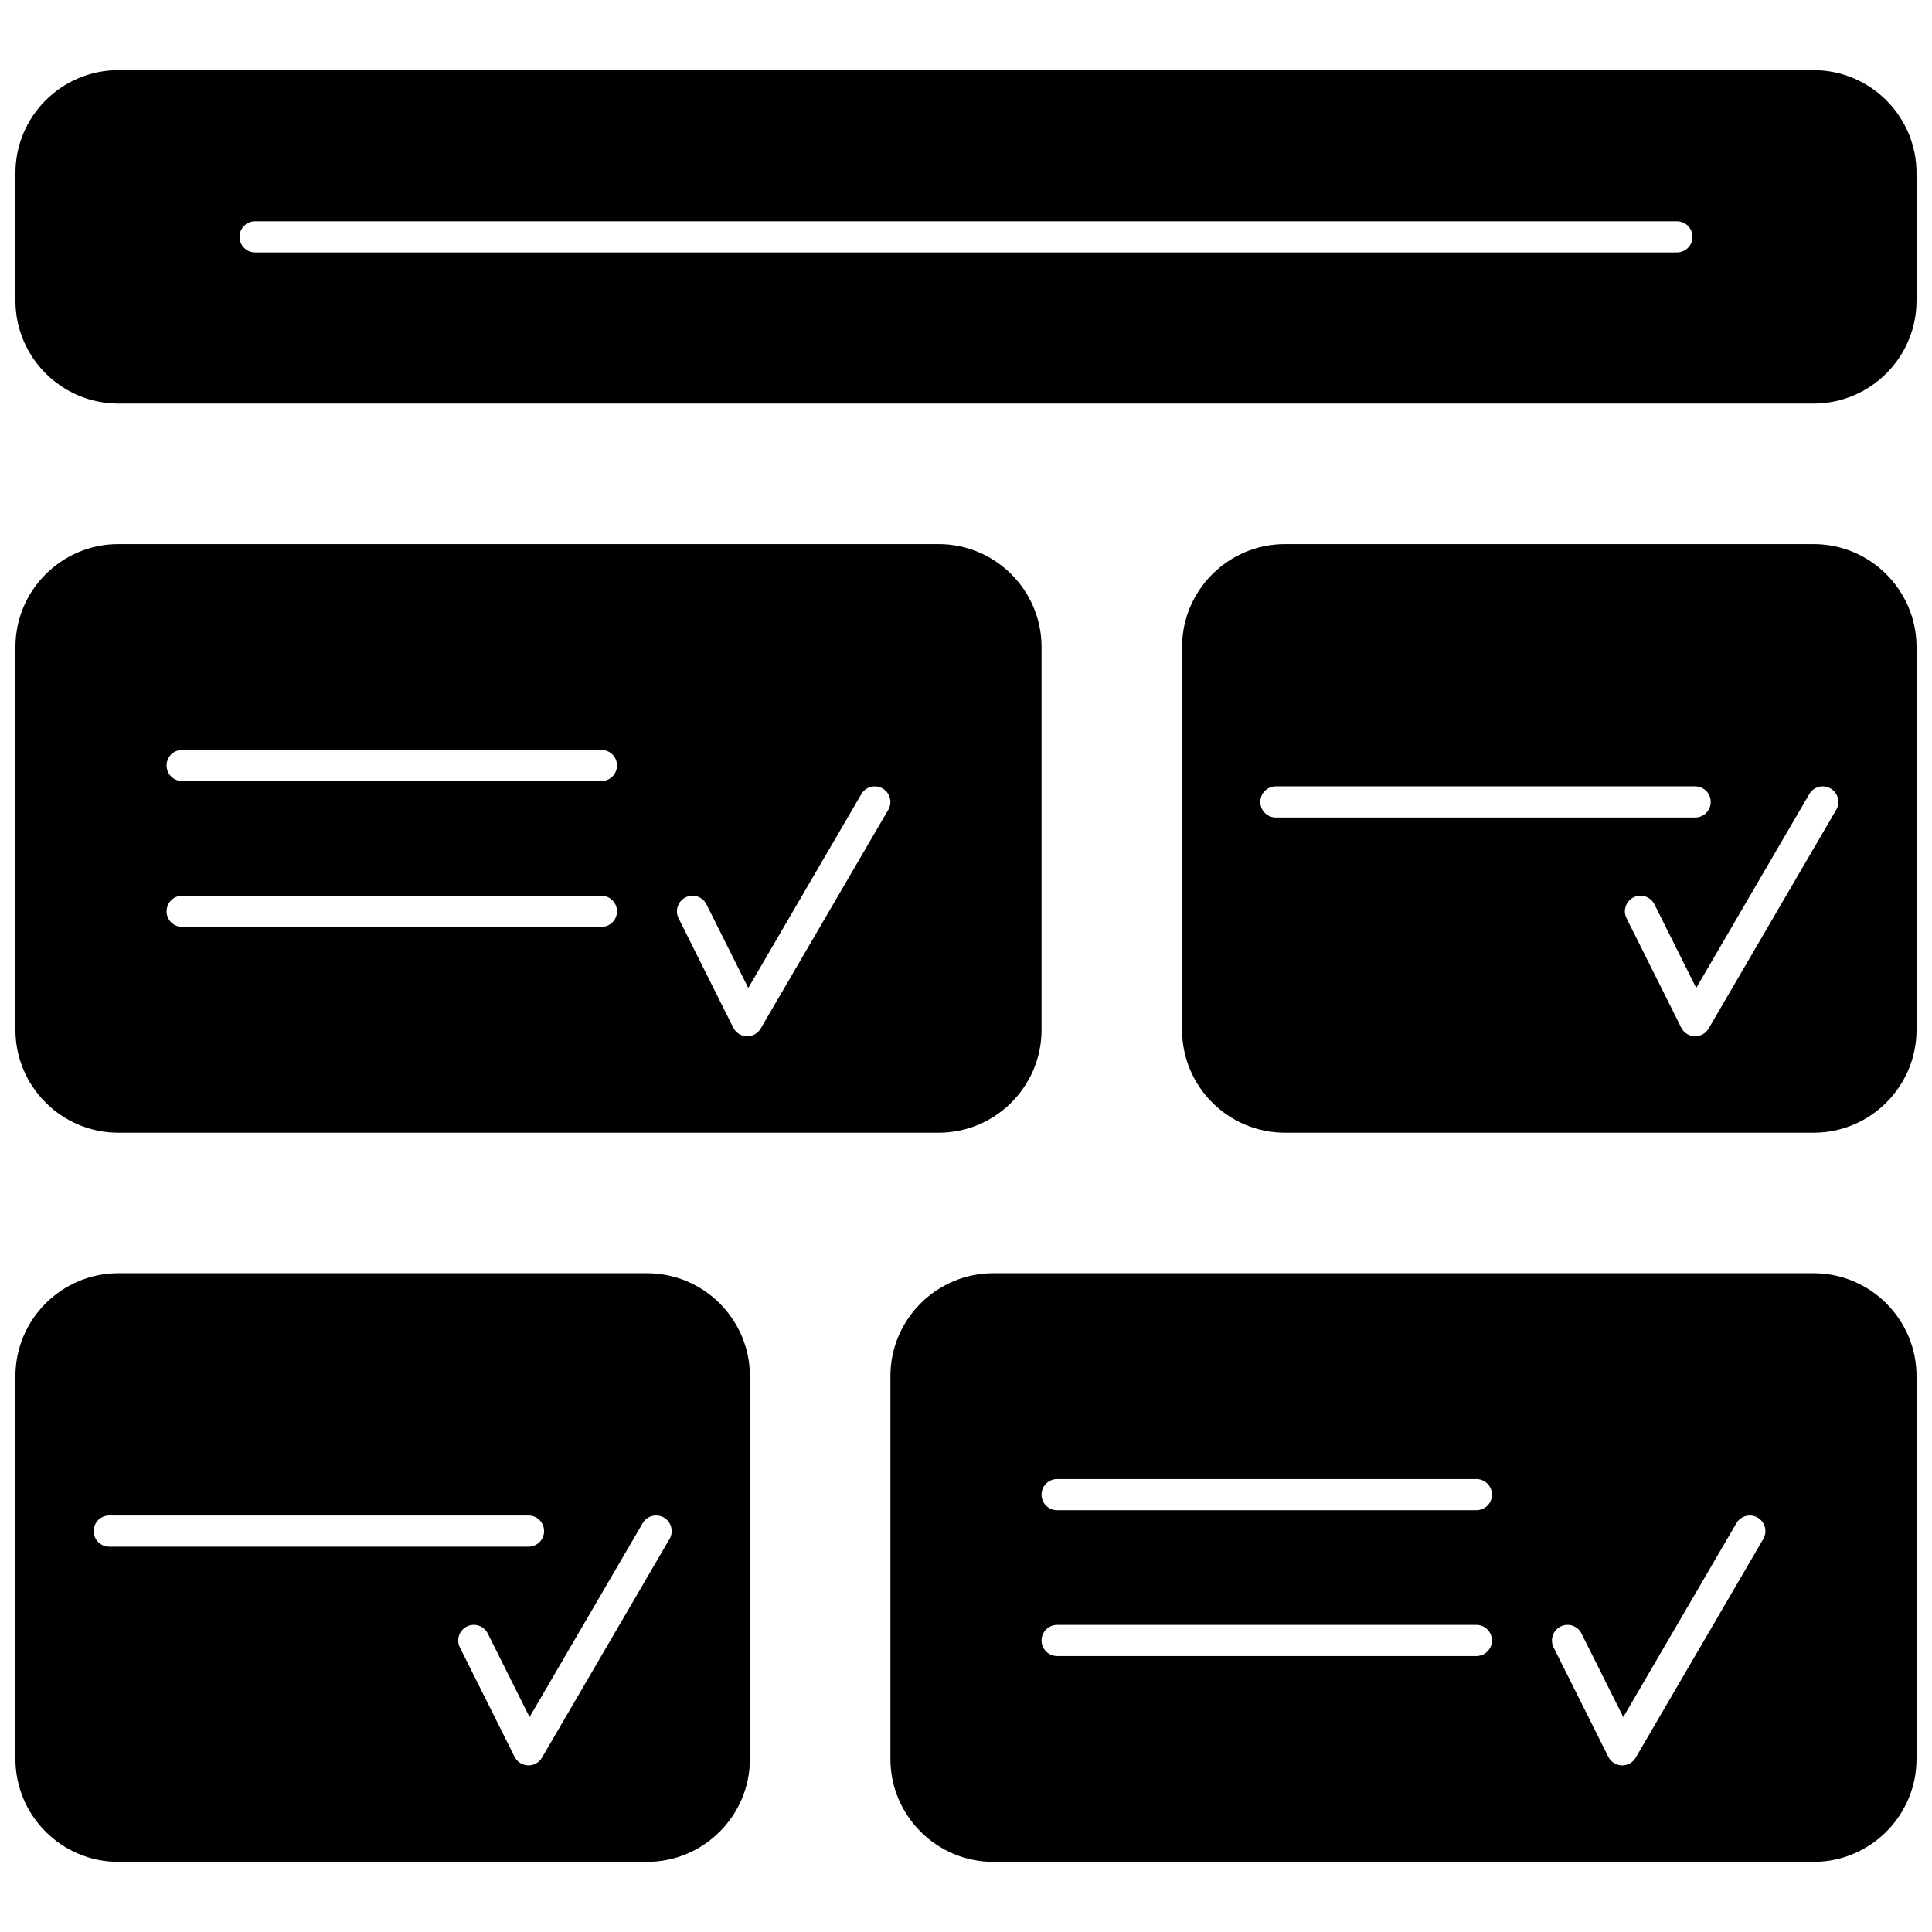 <?xml version="1.0" encoding="UTF-8"?>
<!-- Uploaded to: SVG Repo, www.svgrepo.com, Generator: SVG Repo Mixer Tools -->
<svg width="800px" height="800px" version="1.1" viewBox="144 144 512 512" xmlns="http://www.w3.org/2000/svg">
 <defs>
  <clipPath id="e">
   <path d="m148.09 162h503.81v89h-503.81z"/>
  </clipPath>
  <clipPath id="d">
   <path d="m148.09 288h272.91v157h-272.91z"/>
  </clipPath>
  <clipPath id="c">
   <path d="m457 288h194.9v157h-194.9z"/>
  </clipPath>
  <clipPath id="b">
   <path d="m379 481h272.9v157h-272.9z"/>
  </clipPath>
  <clipPath id="a">
   <path d="m148.09 481h194.91v157h-194.91z"/>
  </clipPath>
 </defs>
 <g>
  <g clip-path="url(#e)">
   <path d="m624.63 162.59h-449.27c-15.035 0-27.27 12.234-27.27 27.27v33.816c0 15.035 12.234 27.27 27.27 27.27h449.27c15.035 0.004 27.27-12.23 27.27-27.266v-33.82c0-15.035-12.234-27.27-27.27-27.27zm-36.23 48.309h-376.8c-2.281 0-4.129-1.848-4.129-4.129s1.848-4.129 4.129-4.129h376.8c2.281 0 4.129 1.848 4.129 4.129 0 2.277-1.852 4.129-4.129 4.129z"/>
  </g>
  <g clip-path="url(#d)">
   <path d="m175.36 444.18h217.39c15.035 0 27.27-12.234 27.27-27.27v-101.45c0-15.035-12.234-27.27-27.27-27.27h-217.39c-15.035 0-27.27 12.234-27.27 27.27v101.45c0 15.039 12.234 27.27 27.27 27.27zm150.32-62.363c2.039-1.02 4.519-0.195 5.539 1.848l11.078 22.156 29.969-51.375c1.148-1.969 3.68-2.633 5.648-1.484 1.969 1.148 2.637 3.68 1.484 5.648l-33.816 57.969c-0.742 1.27-2.102 2.047-3.566 2.047-0.047 0-0.09 0-0.133-0.004-1.516-0.047-2.883-0.926-3.562-2.281l-14.492-28.984c-1.012-2.039-0.188-4.519 1.852-5.539zm-133.41-39.082h111.11c2.281 0 4.129 1.848 4.129 4.129s-1.848 4.129-4.129 4.129h-111.11c-2.281 0-4.129-1.848-4.129-4.129-0.004-2.281 1.848-4.129 4.129-4.129zm0 38.645h111.11c2.281 0 4.129 1.848 4.129 4.129s-1.848 4.129-4.129 4.129l-111.11 0.004c-2.281 0-4.129-1.848-4.129-4.129-0.004-2.281 1.848-4.133 4.129-4.133z"/>
  </g>
  <g clip-path="url(#c)">
   <path d="m624.63 288.19h-140.1c-15.035 0-27.27 12.234-27.27 27.27v101.45c0 15.035 12.234 27.27 27.27 27.27h140.1c15.035 0 27.27-12.234 27.27-27.27v-101.45c0-15.035-12.234-27.27-27.27-27.27zm-142.51 72.461c-2.281 0-4.129-1.848-4.129-4.129s1.848-4.129 4.129-4.129h111.11c2.281 0 4.129 1.848 4.129 4.129s-1.848 4.129-4.129 4.129zm148.5-2.047-33.816 57.969c-0.742 1.27-2.102 2.047-3.566 2.047-0.043 0-0.09 0-0.133-0.004-1.516-0.047-2.883-0.926-3.562-2.281l-14.492-28.984c-1.02-2.039-0.191-4.519 1.848-5.539 2.039-1.02 4.519-0.195 5.539 1.848l11.078 22.156 29.969-51.375c1.148-1.969 3.68-2.633 5.648-1.484s2.637 3.68 1.488 5.648z"/>
  </g>
  <g clip-path="url(#b)">
   <path d="m624.63 481.42h-217.39c-15.035 0-27.27 12.234-27.27 27.27v101.45c0 15.035 12.234 27.27 27.27 27.27h217.39c15.035 0 27.27-12.234 27.27-27.27v-101.45c0-15.035-12.234-27.27-27.27-27.27zm-89.371 101.45h-111.11c-2.281 0-4.129-1.848-4.129-4.129s1.848-4.129 4.129-4.129h111.11c2.281 0 4.129 1.848 4.129 4.129s-1.848 4.129-4.129 4.129zm0-38.645h-111.11c-2.281 0-4.129-1.848-4.129-4.129s1.848-4.129 4.129-4.129h111.11c2.281 0 4.129 1.848 4.129 4.129s-1.848 4.129-4.129 4.129zm76.031 7.613-33.816 57.969c-0.742 1.27-2.102 2.047-3.566 2.047-0.043 0-0.09 0-0.133-0.004-1.516-0.047-2.883-0.926-3.562-2.281l-14.492-28.984c-1.02-2.039-0.191-4.519 1.848-5.539 2.035-1.02 4.519-0.195 5.539 1.848l11.078 22.156 29.969-51.375c1.148-1.969 3.68-2.637 5.648-1.484 1.969 1.148 2.637 3.676 1.488 5.648z"/>
  </g>
  <g clip-path="url(#a)">
   <path d="m315.46 481.42h-140.1c-15.035 0-27.27 12.234-27.27 27.27v101.45c0 15.035 12.234 27.27 27.27 27.27h140.1c15.035 0 27.27-12.234 27.27-27.27v-101.45c0-15.035-12.234-27.27-27.27-27.27zm-142.51 72.461c-2.281 0-4.129-1.848-4.129-4.129s1.848-4.129 4.129-4.129h111.11c2.281 0 4.129 1.848 4.129 4.129s-1.848 4.129-4.129 4.129zm148.49-2.047-33.816 57.969c-0.742 1.27-2.102 2.047-3.566 2.047-0.043 0-0.09 0-0.133-0.004-1.516-0.047-2.883-0.926-3.562-2.281l-14.492-28.984c-1.02-2.039-0.191-4.519 1.848-5.539s4.519-0.195 5.539 1.848l11.078 22.156 29.969-51.375c1.148-1.969 3.68-2.637 5.648-1.484 1.973 1.148 2.637 3.676 1.488 5.648z"/>
  </g>
 </g>
</svg>